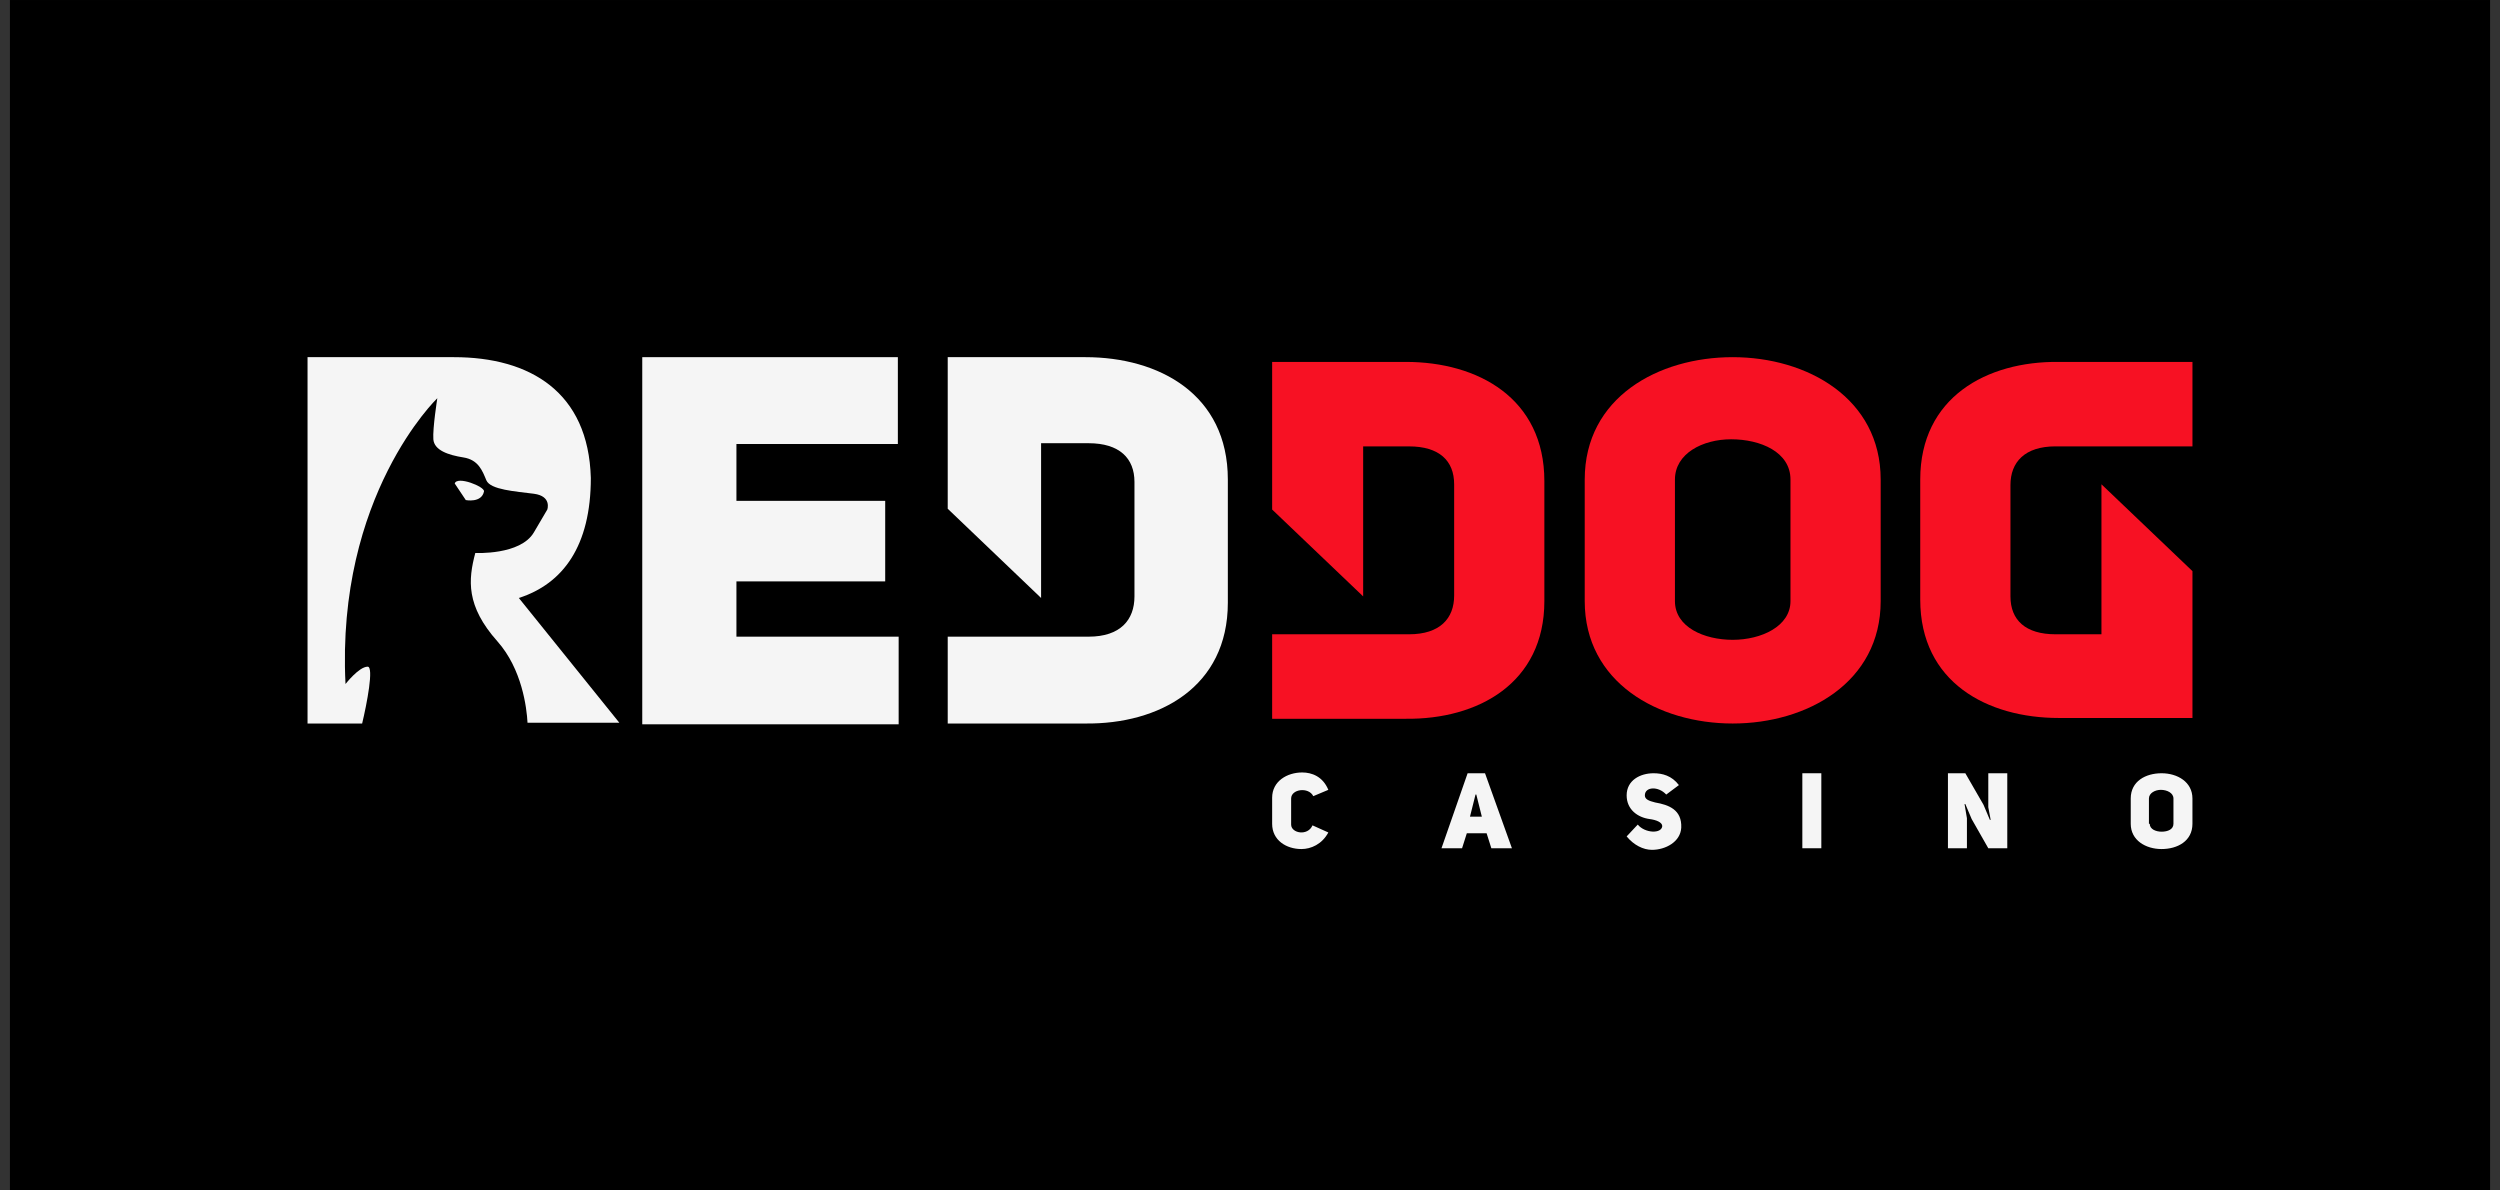 <?xml version="1.0" encoding="UTF-8"?>
<svg xmlns="http://www.w3.org/2000/svg" width="126" height="60" viewBox="0 0 126 60" fill="none">
  <rect x="0" y="0" width="126" height="60" fill="#333333" stroke="none"/>
  <rect width="125" height="60" transform="translate(0.5 0.001)" fill="black"></rect>
  <path d="M37.116 25.243H44.614V29.302H37.116V32.088H45.292V36.505H32.37V18.001H45.252V22.378H37.116V25.243Z" fill="#F5F5F5"></path>
  <path d="M79.87 24.169C79.87 20.03 83.579 18.001 87.328 18.001C91.077 18.001 94.786 20.07 94.786 24.169V30.297C94.786 34.396 91.077 36.465 87.328 36.465C83.579 36.465 79.87 34.396 79.87 30.297V24.169ZM84.417 30.297C84.417 31.61 85.892 32.247 87.328 32.247C88.764 32.247 90.24 31.57 90.24 30.297V24.169C90.24 22.776 88.724 22.14 87.248 22.14C85.813 22.14 84.417 22.856 84.417 24.169V30.297Z" fill="#F71123"></path>
  <path d="M54.704 18.001H47.765V25.641L52.471 30.138V22.338H54.864C56.419 22.338 57.177 23.095 57.177 24.288V30.058C57.177 31.252 56.459 32.088 54.864 32.088H52.471H47.765V36.465H54.704C58.413 36.505 61.883 34.635 61.883 30.377V24.169C61.883 19.871 58.413 18.001 54.704 18.001Z" fill="#F5F5F5"></path>
  <path d="M70.856 18.24H64.116V25.681L68.703 30.058V22.498H71.016C72.531 22.498 73.289 23.214 73.289 24.408V30.018C73.289 31.172 72.571 31.968 71.016 31.968H68.703H64.116V36.226H70.856C74.486 36.266 77.836 34.436 77.836 30.297V24.248C77.836 20.07 74.486 18.24 70.856 18.24Z" fill="#F71123"></path>
  <path d="M103.76 36.186H110.5V28.785L105.913 24.408V31.968H103.6C102.085 31.968 101.327 31.252 101.327 30.058V24.447C101.327 23.293 102.045 22.497 103.6 22.497H105.913H110.5V18.24H103.76C100.13 18.2 96.78 20.03 96.78 24.169V30.217C96.78 34.396 100.17 36.186 103.76 36.186Z" fill="#F71123"></path>
  <path d="M66.948 41.956C66.629 42.553 66.07 42.792 65.592 42.792C64.834 42.792 64.116 42.354 64.116 41.519V40.206C64.116 39.37 64.874 38.932 65.632 38.932C66.11 38.932 66.669 39.131 66.948 39.808L66.19 40.126C65.951 39.648 65.073 39.768 65.073 40.245V41.559C65.073 41.996 65.911 42.155 66.15 41.598L66.948 41.956Z" fill="#F5F5F5"></path>
  <path d="M76.201 42.752H75.164L74.925 41.996H73.928L73.688 42.752H72.651L73.968 38.972H74.845L76.201 42.752ZM74.685 41.16L74.406 40.046H74.366L74.087 41.16H74.685Z" fill="#F5F5F5"></path>
  <path d="M82.542 41.559C82.901 41.996 83.738 42.036 83.778 41.638C83.778 41.439 83.459 41.32 83.14 41.28C82.542 41.2 81.983 40.802 81.983 40.086C81.983 39.33 82.661 38.972 83.339 38.972C83.778 38.972 84.257 39.091 84.616 39.569L83.978 40.046C83.579 39.609 82.901 39.648 82.901 40.086C82.901 40.285 83.1 40.365 83.419 40.444C84.097 40.564 84.775 40.802 84.735 41.718C84.695 42.434 83.938 42.832 83.26 42.832C82.821 42.832 82.342 42.593 81.983 42.155L82.542 41.559Z" fill="#F5F5F5"></path>
  <path d="M91.795 42.752H90.838V38.972H91.795V42.752Z" fill="#F5F5F5"></path>
  <path d="M98.136 38.972H99.053L99.97 40.564L100.289 41.32H100.329L100.21 40.683V38.972H101.167V42.752H100.21L99.372 41.28L99.053 40.524H99.013L99.133 41.24V42.752H98.176V38.972H98.136Z" fill="#F5F5F5"></path>
  <path d="M107.389 40.245C107.389 39.37 108.146 38.972 108.944 38.972C109.742 38.972 110.499 39.41 110.499 40.245V41.519C110.499 42.394 109.742 42.792 108.944 42.792C108.146 42.792 107.389 42.354 107.389 41.519V40.245ZM108.346 41.519C108.346 41.797 108.665 41.917 108.944 41.917C109.263 41.917 109.542 41.797 109.542 41.519V40.245C109.542 39.967 109.223 39.808 108.904 39.808C108.625 39.808 108.306 39.967 108.306 40.245V41.519H108.346Z" fill="#F5F5F5"></path>
  <path d="M24.394 24.766C24.433 24.527 23.038 23.97 22.918 24.368L23.476 25.204C23.476 25.204 24.274 25.363 24.394 24.766Z" fill="#F5F5F5"></path>
  <path d="M18.531 33.6C18.092 33.6 17.414 34.475 17.414 34.475C16.936 24.965 22.041 20.07 22.041 20.07C22.041 20.07 21.801 21.582 21.841 22.14C21.881 22.697 22.599 22.935 23.357 23.055C24.115 23.174 24.314 23.731 24.513 24.209C24.713 24.686 25.989 24.766 26.906 24.885C27.824 25.005 27.584 25.681 27.584 25.681C27.584 25.681 27.584 25.681 26.906 26.835C26.228 27.989 23.955 27.87 23.955 27.87C23.596 29.223 23.477 30.536 25.072 32.327C26.308 33.719 26.547 35.669 26.587 36.425H31.214L26.149 30.138C28.382 29.422 29.778 27.512 29.778 24.089C29.658 19.752 26.707 18.001 22.878 18.001H15.5V36.465H18.252C18.491 35.47 18.85 33.6 18.531 33.6Z" fill="#F5F5F5"></path>
</svg>
